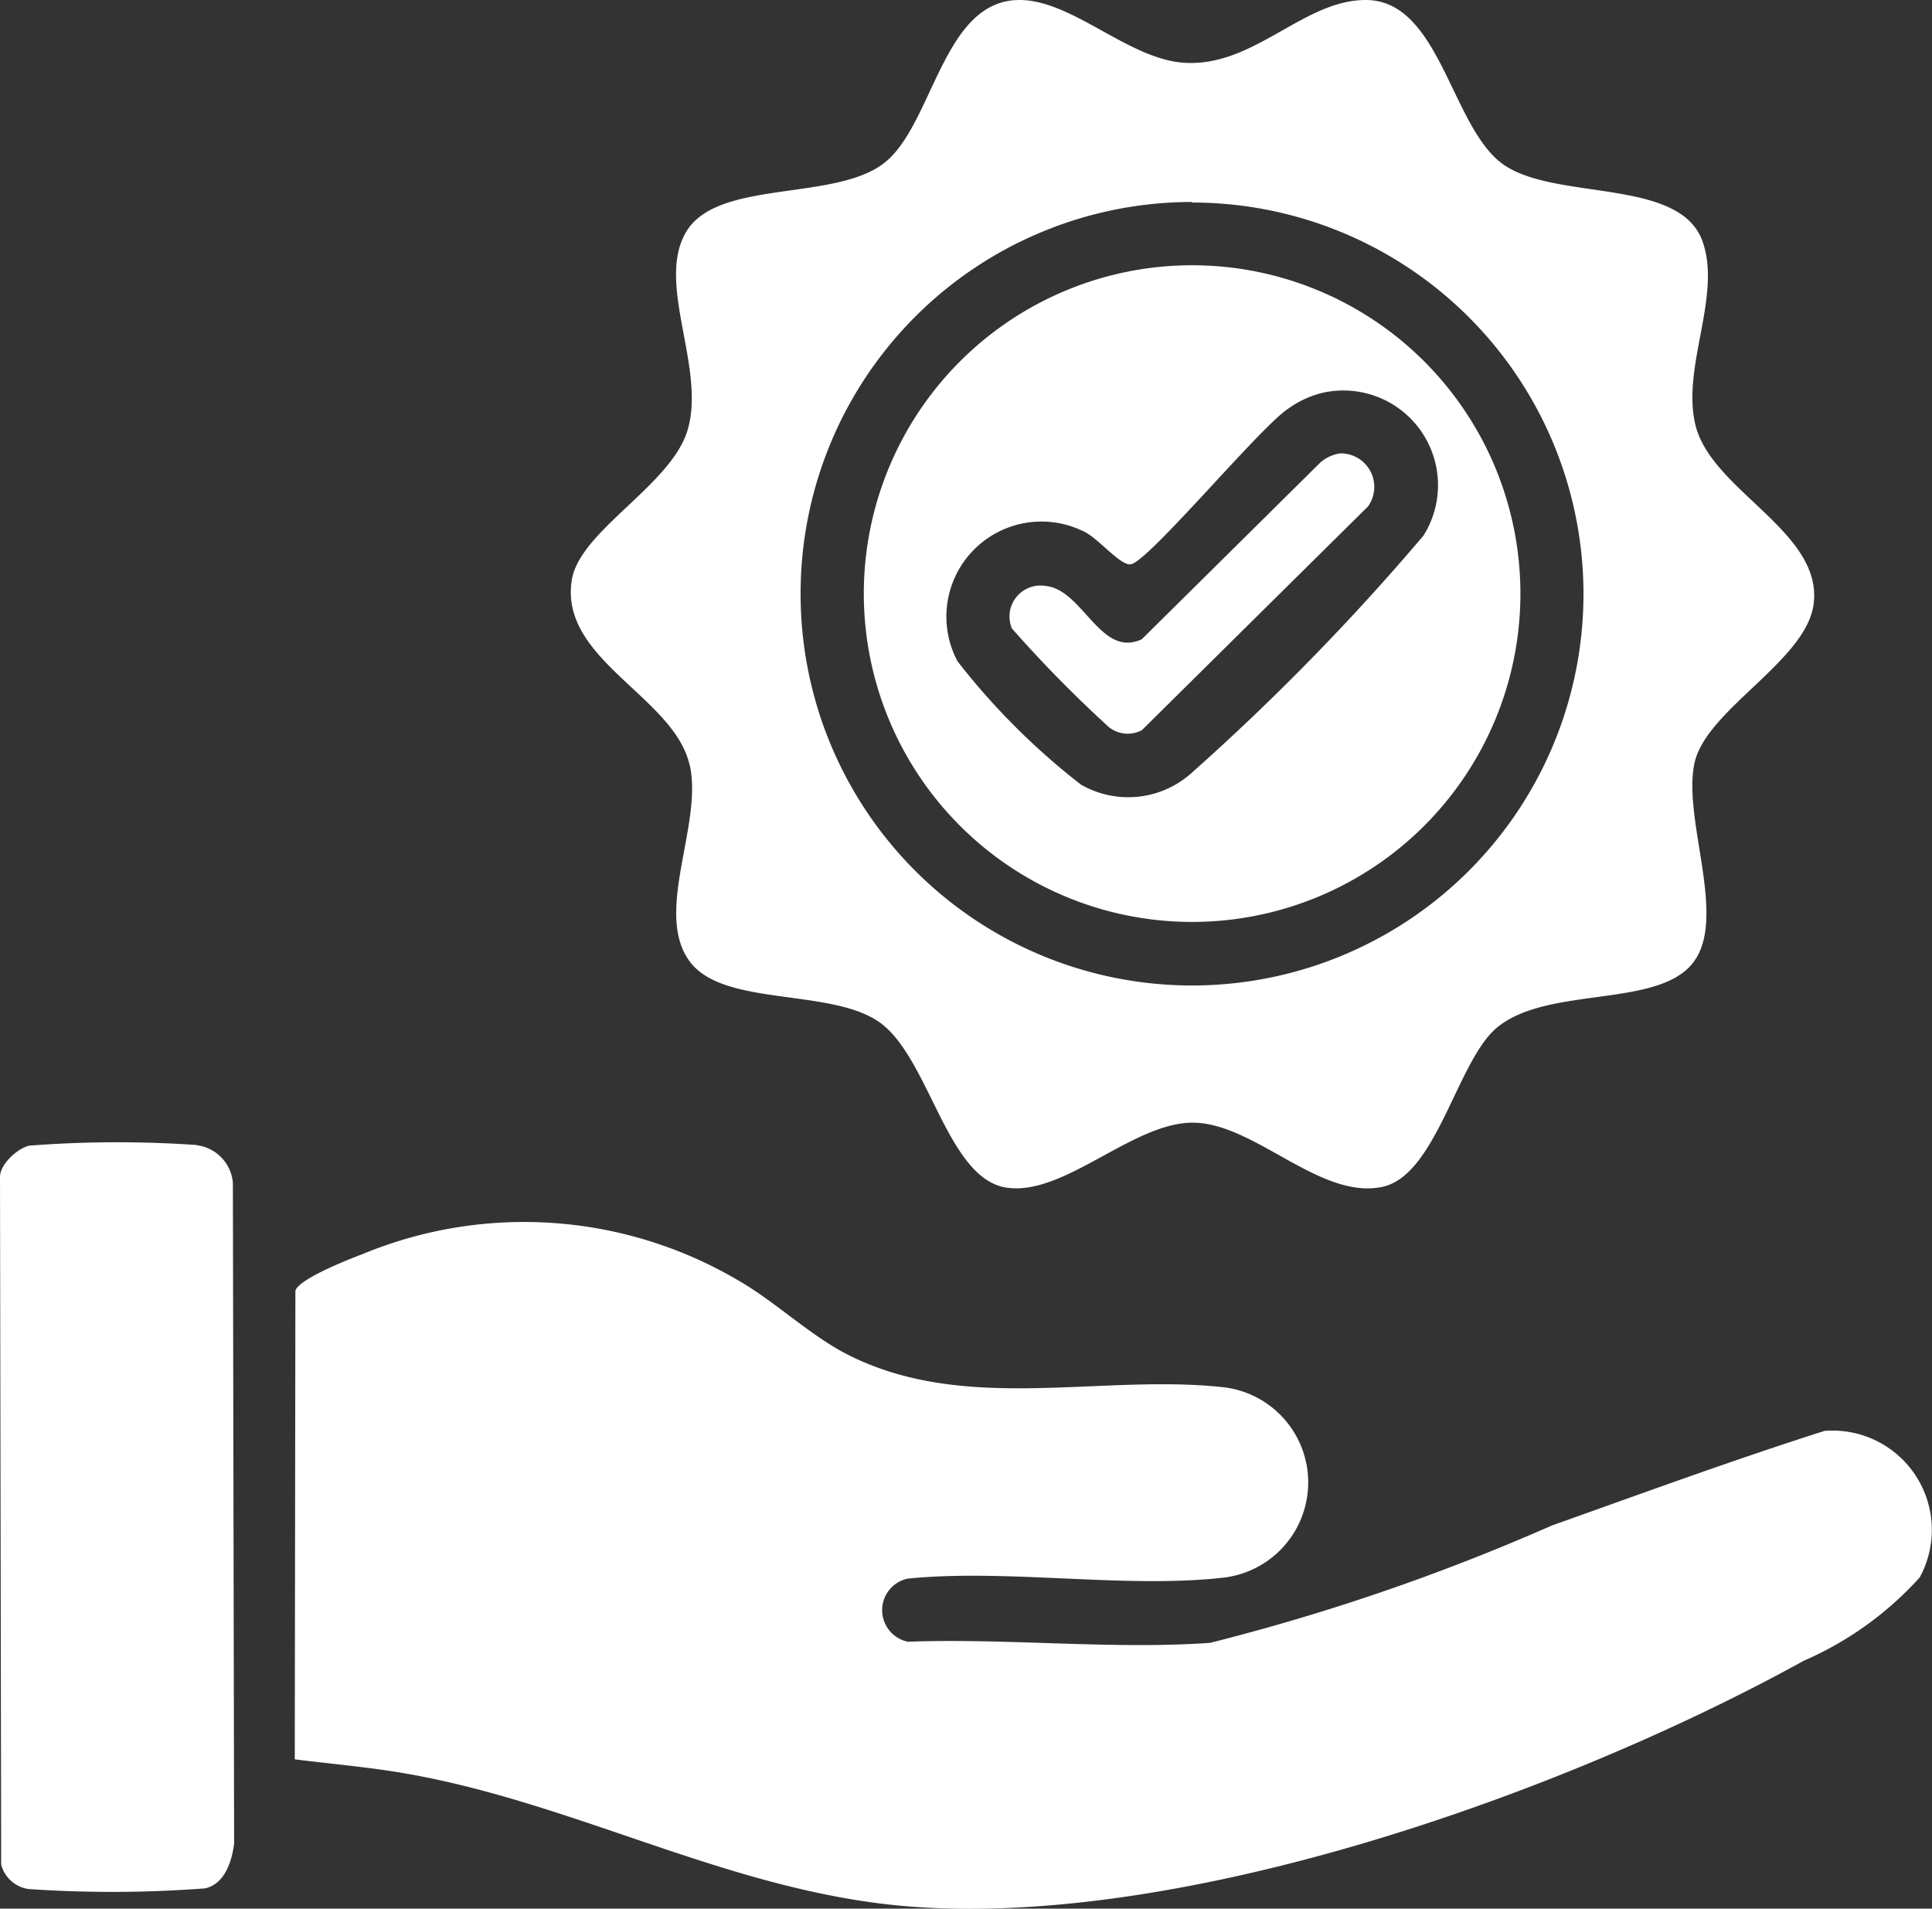 <svg id="cmm-icon" xmlns="http://www.w3.org/2000/svg" xmlns:xlink="http://www.w3.org/1999/xlink" width="28" height="27.659" viewBox="0 0 28 27.659">
  <rect x="0" y="0" width="28" height="27.659" fill="#333333" stroke="none"/>
  <defs>
    <clipPath id="clip-path">
      <rect id="Rectangle_149" data-name="Rectangle 149" width="28" height="27.659" fill="#fff"/>
    </clipPath>
  </defs>
  <g id="Group_1892" data-name="Group 1892" clip-path="url(#clip-path)">
    <path id="Path_1767" data-name="Path 1767" d="M73.259,214.761c-1.332.424-2.645.906-3.961,1.374a31.12,31.12,0,0,1-4.952,1.7c-1.411.1-2.956-.07-4.38-.016a.467.467,0,0,1,0-.915c1.452-.144,3.144.147,4.566-.013a1.389,1.389,0,0,0,0-2.761c-1.786-.193-3.734.388-5.429-.467-.555-.28-1.058-.774-1.609-1.088a6.115,6.115,0,0,0-5.43-.374c-.2.075-.924.36-.975.531l-.009,6.791c.546.069,1.1.115,1.639.211,2.5.442,4.733,1.731,7.3,1.924,3.987.3,9.455-1.647,12.932-3.564a4.886,4.886,0,0,0,1.679-1.207,1.439,1.439,0,0,0-1.368-2.124" transform="translate(-46.808 -194.028)" fill="#fff"/>
    <path id="Path_1768" data-name="Path 1768" d="M100.647,11.081c.2.868-.538,2.166.015,2.87.5.634,2.013.372,2.722.853.736.5.985,2.281,1.859,2.407.835.121,1.821-.941,2.693-.942.894,0,1.84,1.118,2.746.931.786-.162,1.083-1.809,1.655-2.3.72-.614,2.3-.289,2.835-.928s-.139-2.083.037-2.911c.164-.772,1.6-1.471,1.725-2.29.158-1.058-1.477-1.654-1.71-2.611-.206-.846.388-1.872.1-2.669-.338-.926-2.155-.572-2.9-1.119S111.52,0,110.445,0c-.909,0-1.622.979-2.637.909C107,.853,106.194,0,105.427,0c-1.125,0-1.25,1.838-1.98,2.377s-2.394.225-2.848.979.3,1.992.011,2.9c-.256.79-1.561,1.441-1.672,2.154-.179,1.151,1.483,1.685,1.708,2.675m7.281-8.15A5.673,5.673,0,1,1,102.255,8.6a5.673,5.673,0,0,1,5.673-5.673" transform="translate(-90.652 0)" fill="#fff"/>
    <path id="Path_1769" data-name="Path 1769" d="M2.853,197.953a16.628,16.628,0,0,0-2.429.009c-.17.038-.425.27-.424.454l.017,9.964a.48.48,0,0,0,.4.355,17.773,17.773,0,0,0,2.555-.01c.287-.064.387-.39.421-.645L3.375,198.5a.6.6,0,0,0-.522-.544" transform="translate(0 -181.36)" fill="#fff"/>
    <path id="Path_1770" data-name="Path 1770" d="M154.436,55.485a4.758,4.758,0,1,0-4.758-4.758,4.758,4.758,0,0,0,4.758,4.758m-1.576-5.662c.219.1.547.517.694.478.28-.073,1.865-1.983,2.271-2.251a1.427,1.427,0,0,1,.516-.236,1.372,1.372,0,0,1,1.447,2.074,34.232,34.232,0,0,1-3.381,3.457,1.375,1.375,0,0,1-1.582.15,10.142,10.142,0,0,1-1.789-1.787,1.378,1.378,0,0,1,1.822-1.885" transform="translate(-137.159 -42.125)" fill="#fff"/>
    <path id="Path_1771" data-name="Path 1771" d="M176.324,82.517a.438.438,0,0,0,.483.05l3.279-3.244a.486.486,0,0,0-.4-.768.546.546,0,0,0-.295.136l-2.585,2.558c-.6.278-.852-.722-1.395-.773a.449.449,0,0,0-.487.616,18.451,18.451,0,0,0,1.4,1.425" transform="translate(-160.259 -71.985)" fill="#fff"/>
  </g>
</svg>
